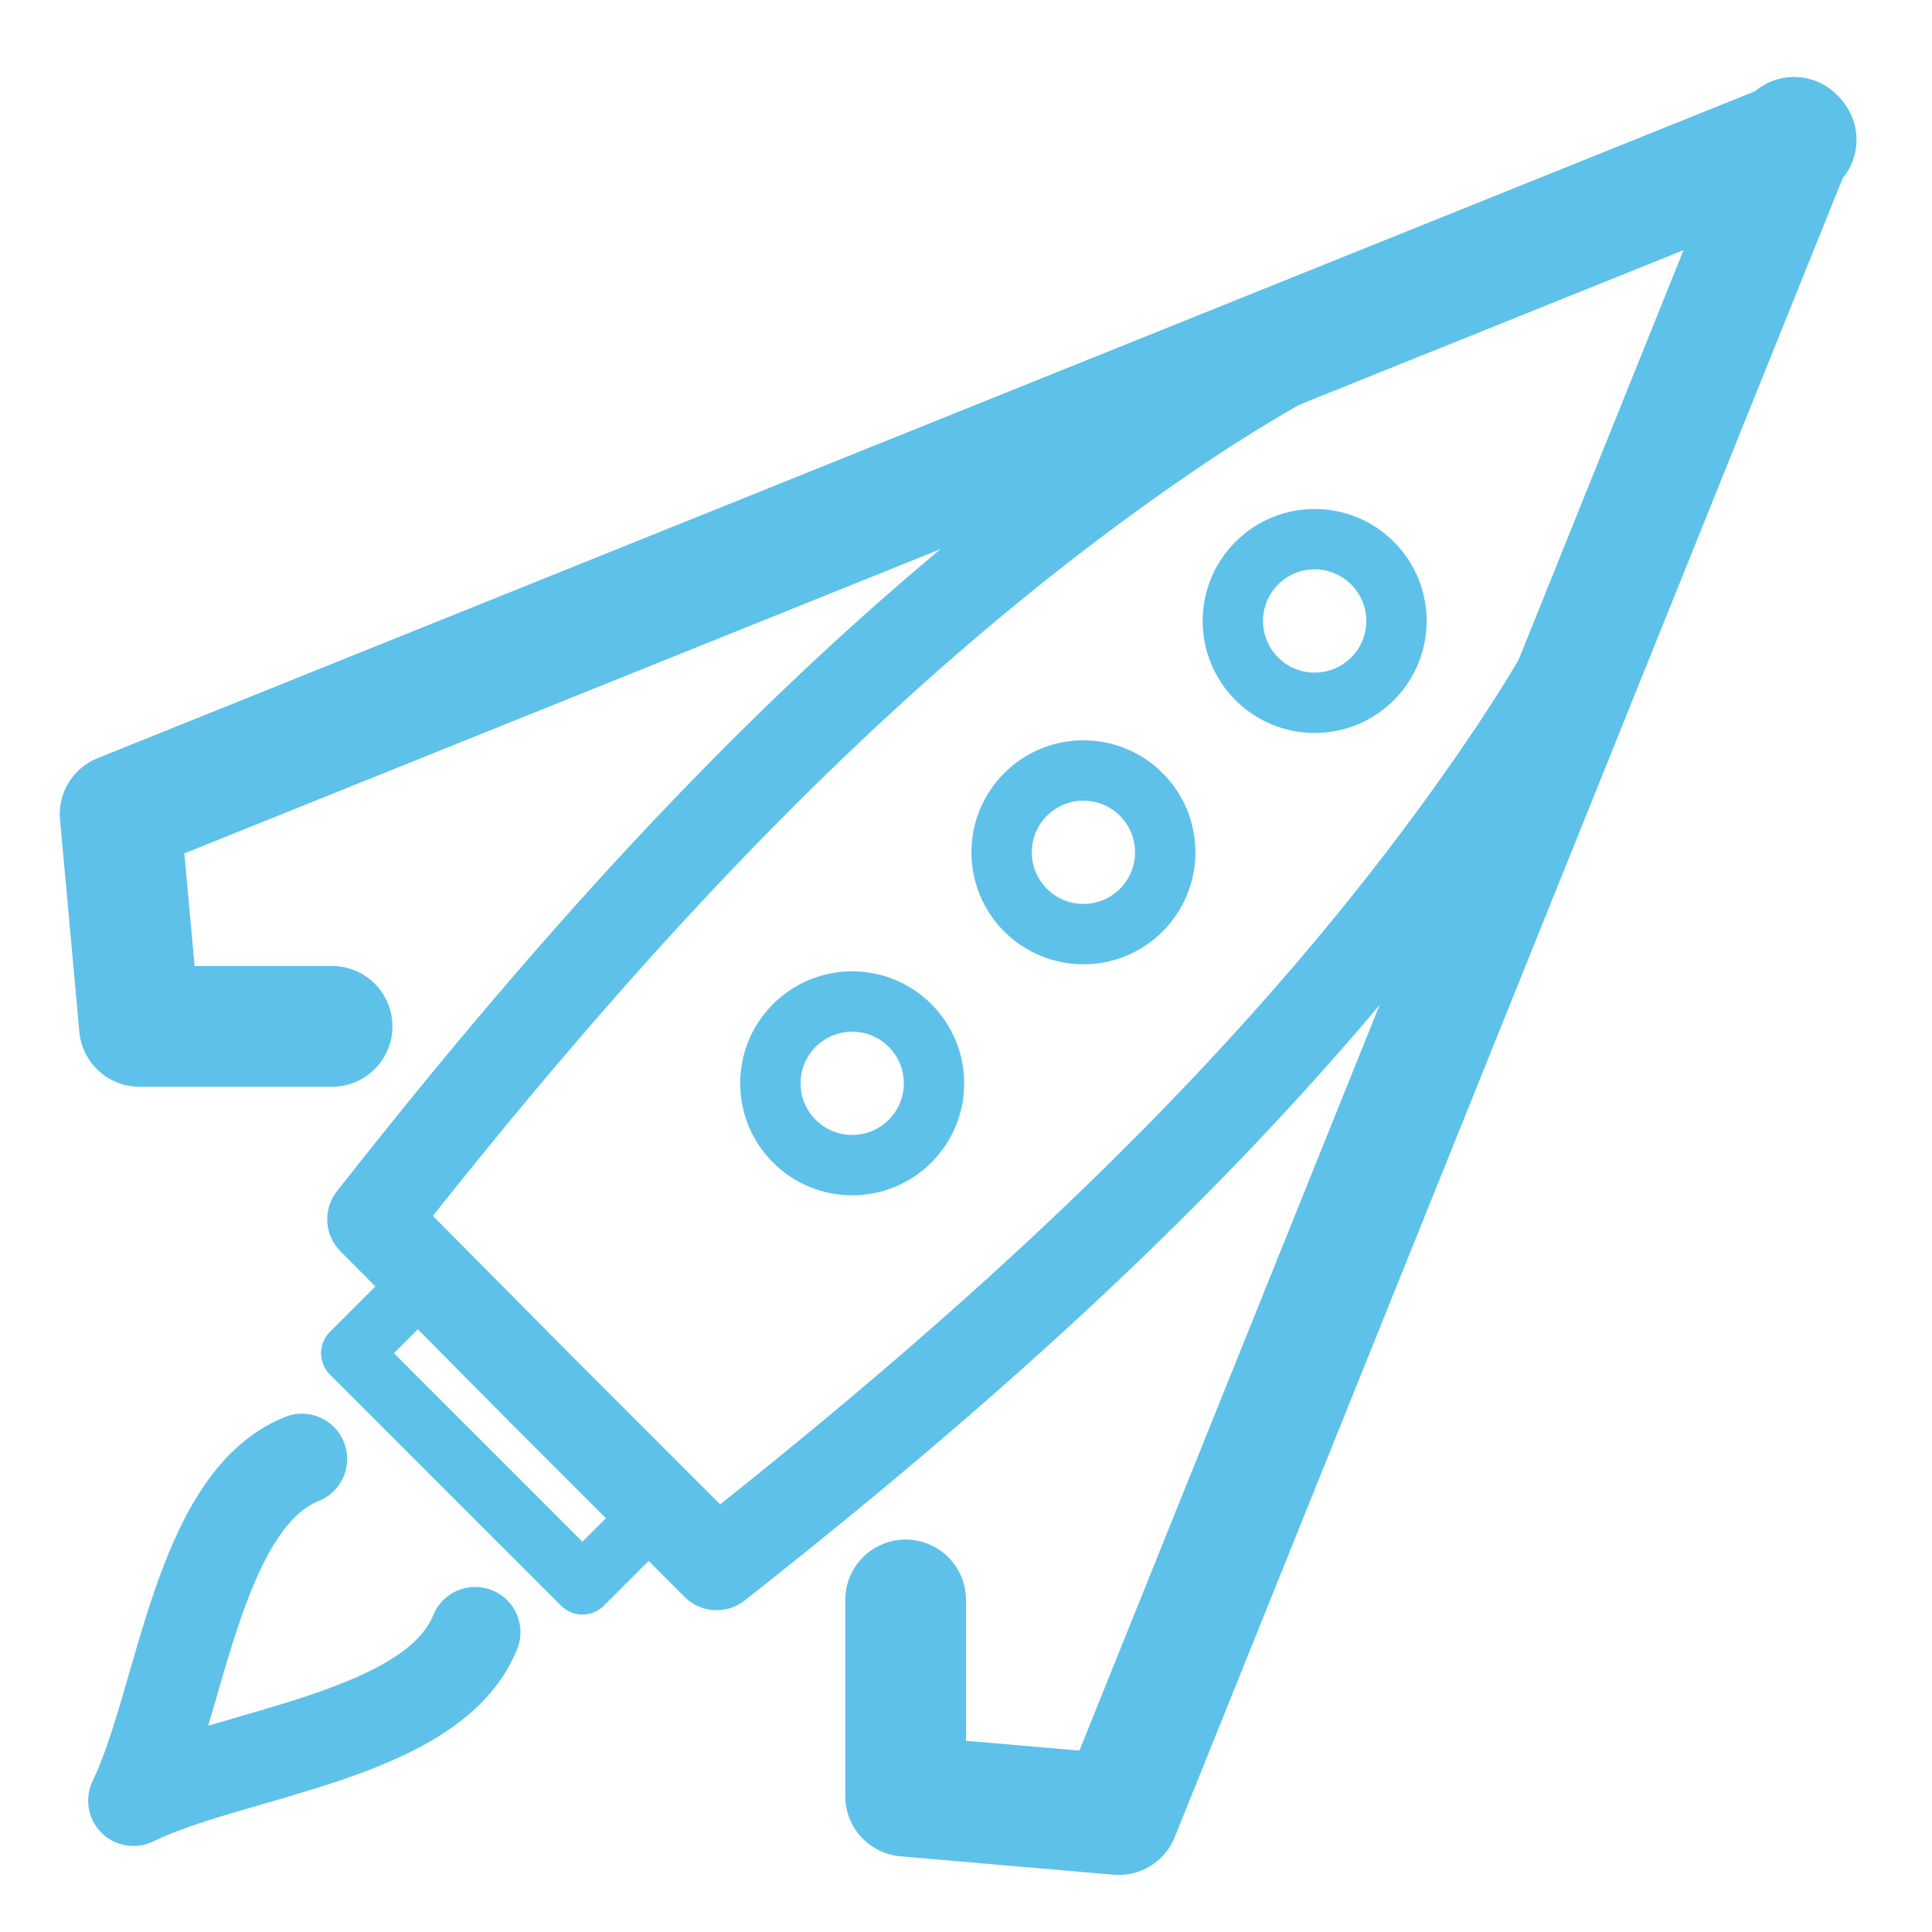 <svg id="icons" xmlns="http://www.w3.org/2000/svg" viewBox="0 0 64 64"><defs><style>.cls-1,.cls-2,.cls-3{fill:none;stroke:#5ec1ea;stroke-linecap:round;stroke-linejoin:round;}.cls-1{stroke-width:3px;}.cls-2{stroke-width:4px;}.cls-3{stroke-width:2px;}</style></defs><title>uip-icons-light-blue</title><g id="boost"><path class="cls-1" d="M55.53,14.63l4-10-10,4a54.65,54.65,0,0,0-10.19,5.3c-10.5,7-19.14,16.46-27,26.46h0L18,46.1l5.74,5.74h0c10-7.88,19.45-16.52,26.46-27A54.65,54.65,0,0,0,55.53,14.63Z"/><polyline class="cls-2" points="59.43 4.55 37.06 60.11 30 59.5 30 53"/><polyline class="cls-2" points="59.5 4.63 3.98 26.97 4.62 34 11 34"/><rect class="cls-3" x="11.33" y="45.57" width="10.83" height="3.61" transform="translate(38.4 2.04) rotate(45)"/><path class="cls-1" d="M10,48.33c-3.47,1.4-4,8.06-5.58,11.32,3.26-1.6,9.92-2.11,11.32-5.58"/><circle class="cls-3" cx="43.55" cy="20.57" r="2.71" transform="translate(-1.79 36.82) rotate(-45)"/><circle class="cls-3" cx="35.89" cy="28.23" r="2.71" transform="translate(-9.45 33.65) rotate(-45)"/><circle class="cls-3" cx="28.23" cy="35.89" r="2.71" transform="translate(-17.11 30.47) rotate(-45)"/></g></svg>